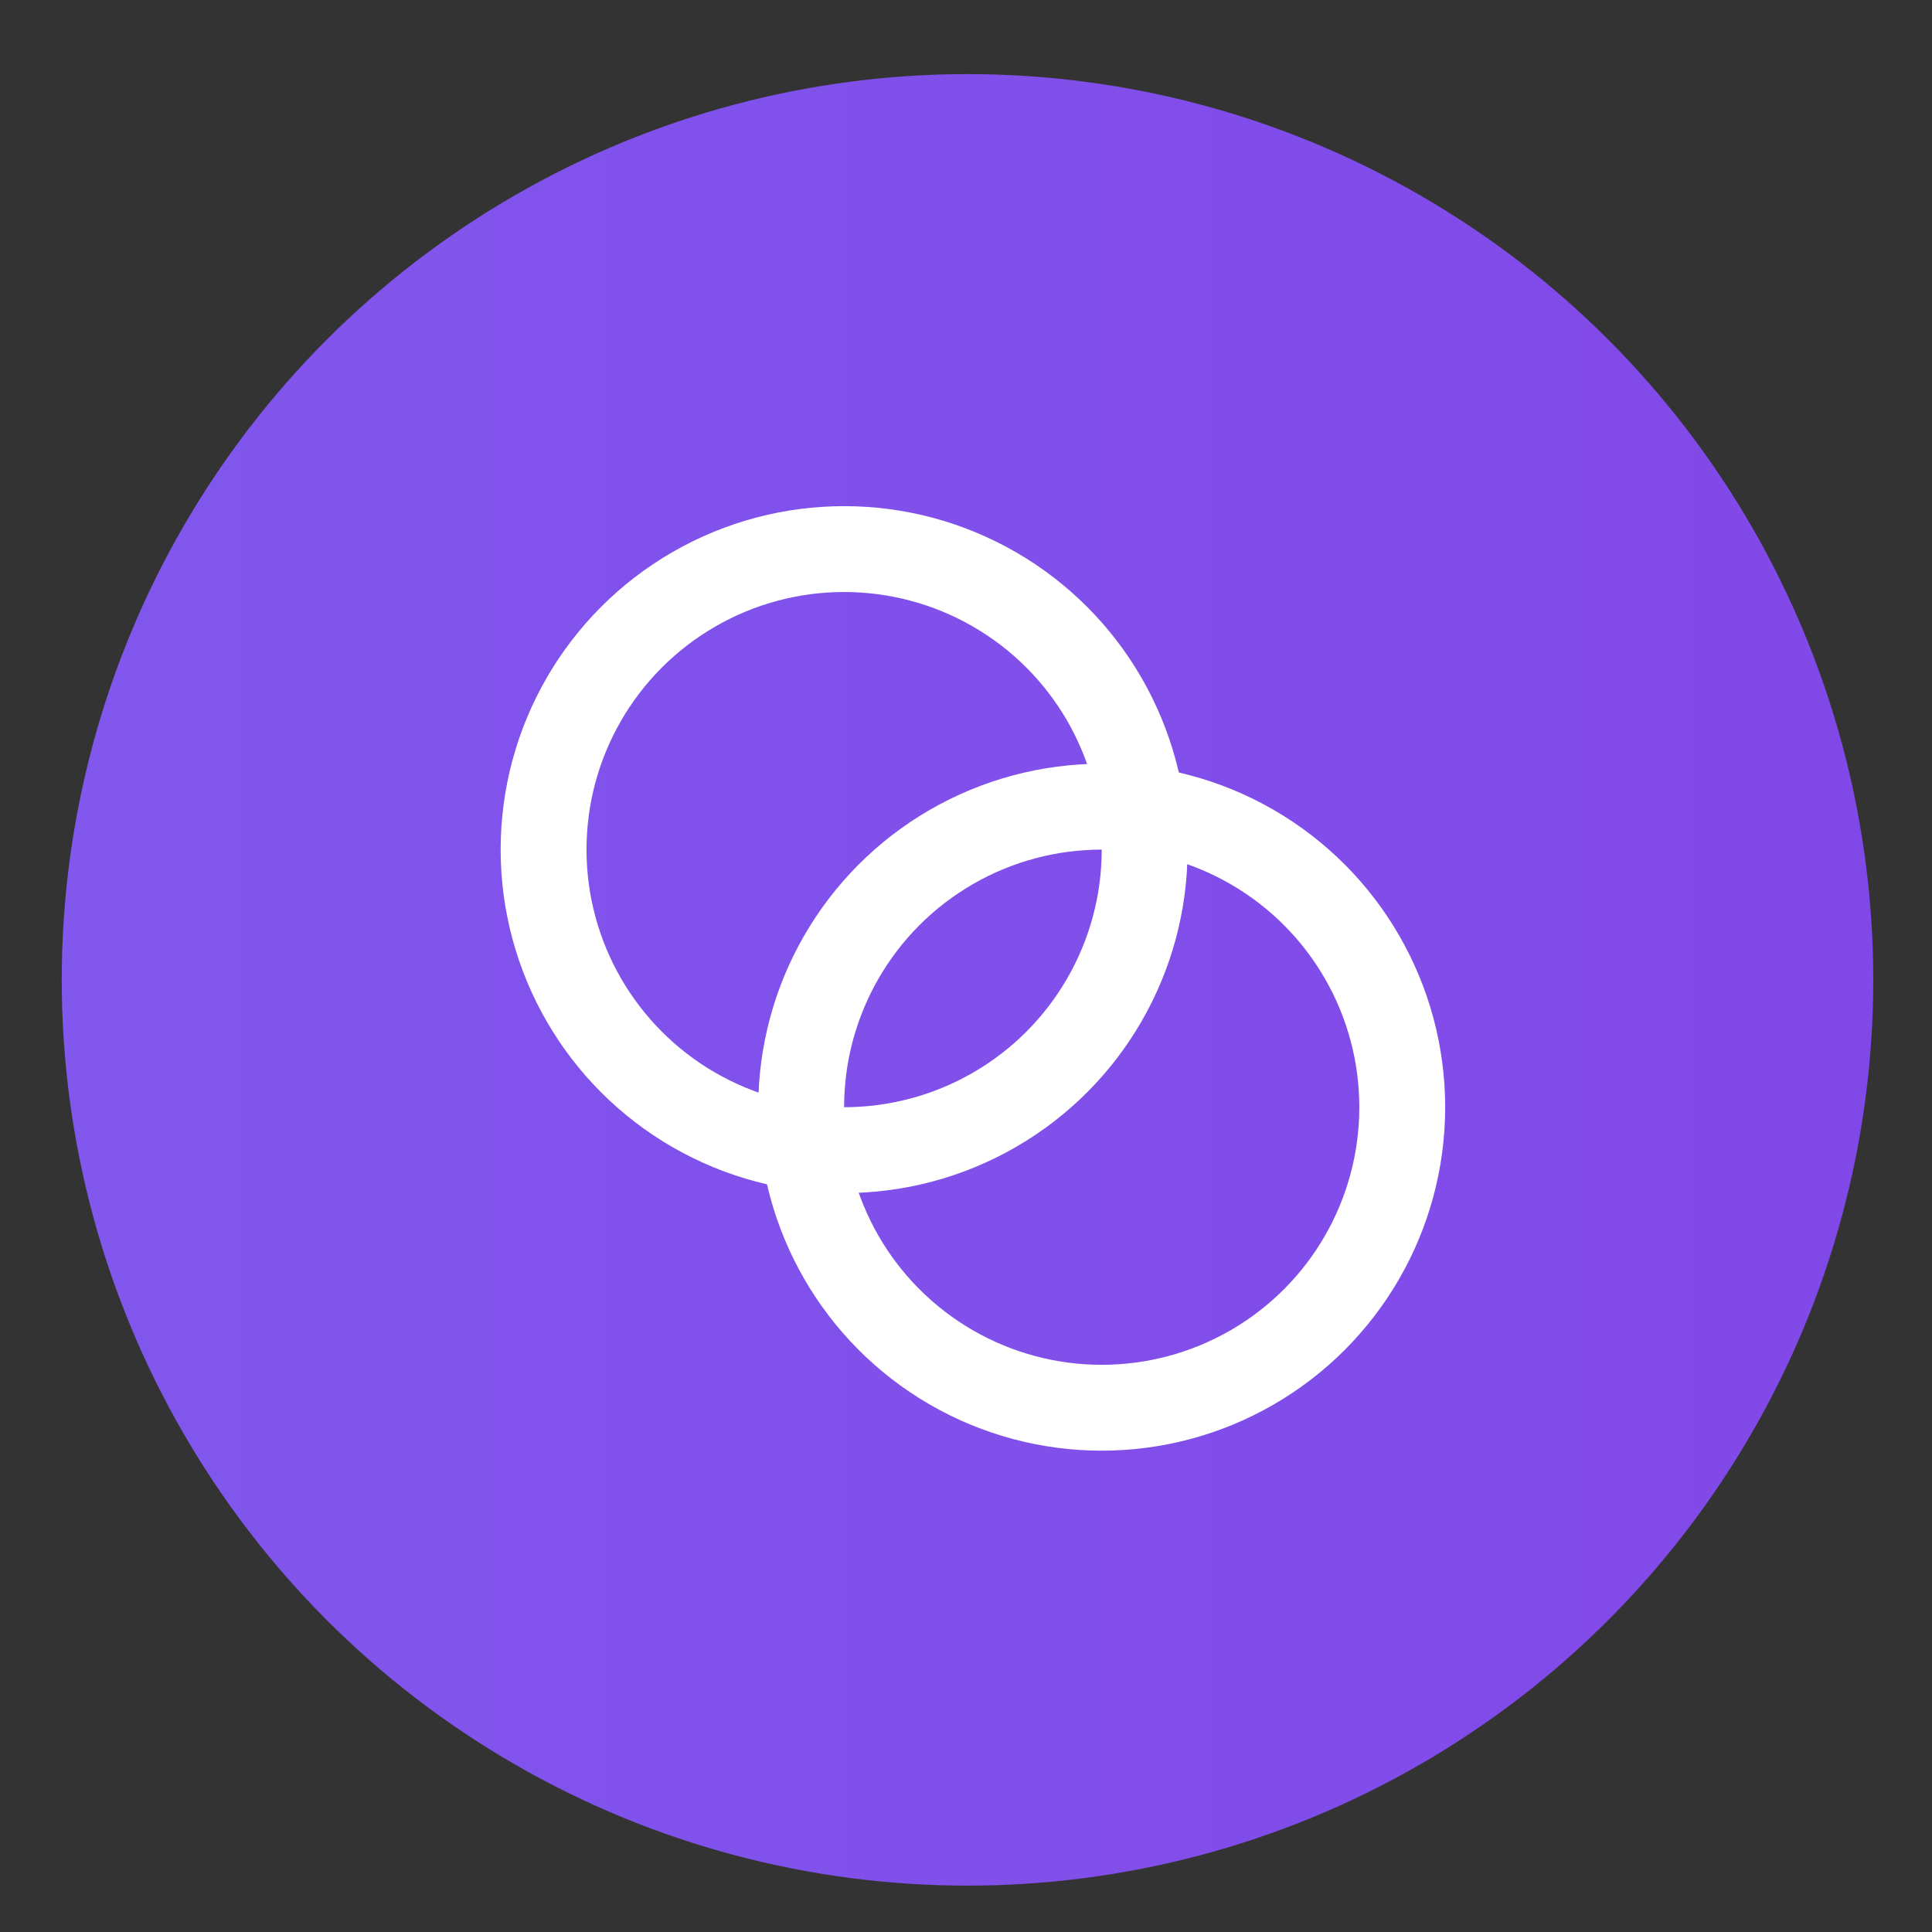 <svg xmlns="http://www.w3.org/2000/svg" xmlns:xlink="http://www.w3.org/1999/xlink" width="45" height="45" fill="none" stroke="currentColor" stroke-linecap="round" stroke-linejoin="round" stroke-width="2" class="lucide lucide-blend-icon lucide-blend"><rect width="100%" height="100%" fill="#333333" stroke="none"/><defs><linearGradient id="a"><stop offset="0" style="stop-color:#8157ed;stop-opacity:1"/><stop offset="1" style="stop-color:#8148e8;stop-opacity:1"/></linearGradient><linearGradient xlink:href="#a" id="b" x1="5.517" x2="47.944" y1="24.288" y2="24.288" gradientTransform="translate(-4.049 -1.332) scale(.995)" gradientUnits="userSpaceOnUse"/></defs><circle cx="22.535" cy="22.823" r="21.097" stroke="none" style="fill:url(#b);fill-opacity:1;stroke:none;stroke-width:0;stroke-dasharray:none;paint-order:stroke fill markers;stop-color:#000"/><circle cx="19.661" cy="19.789" r="7" style="stroke:#fff;stroke-opacity:1"/><circle cx="25.661" cy="25.789" r="7" style="stroke:#fff;stroke-opacity:1"/></svg>